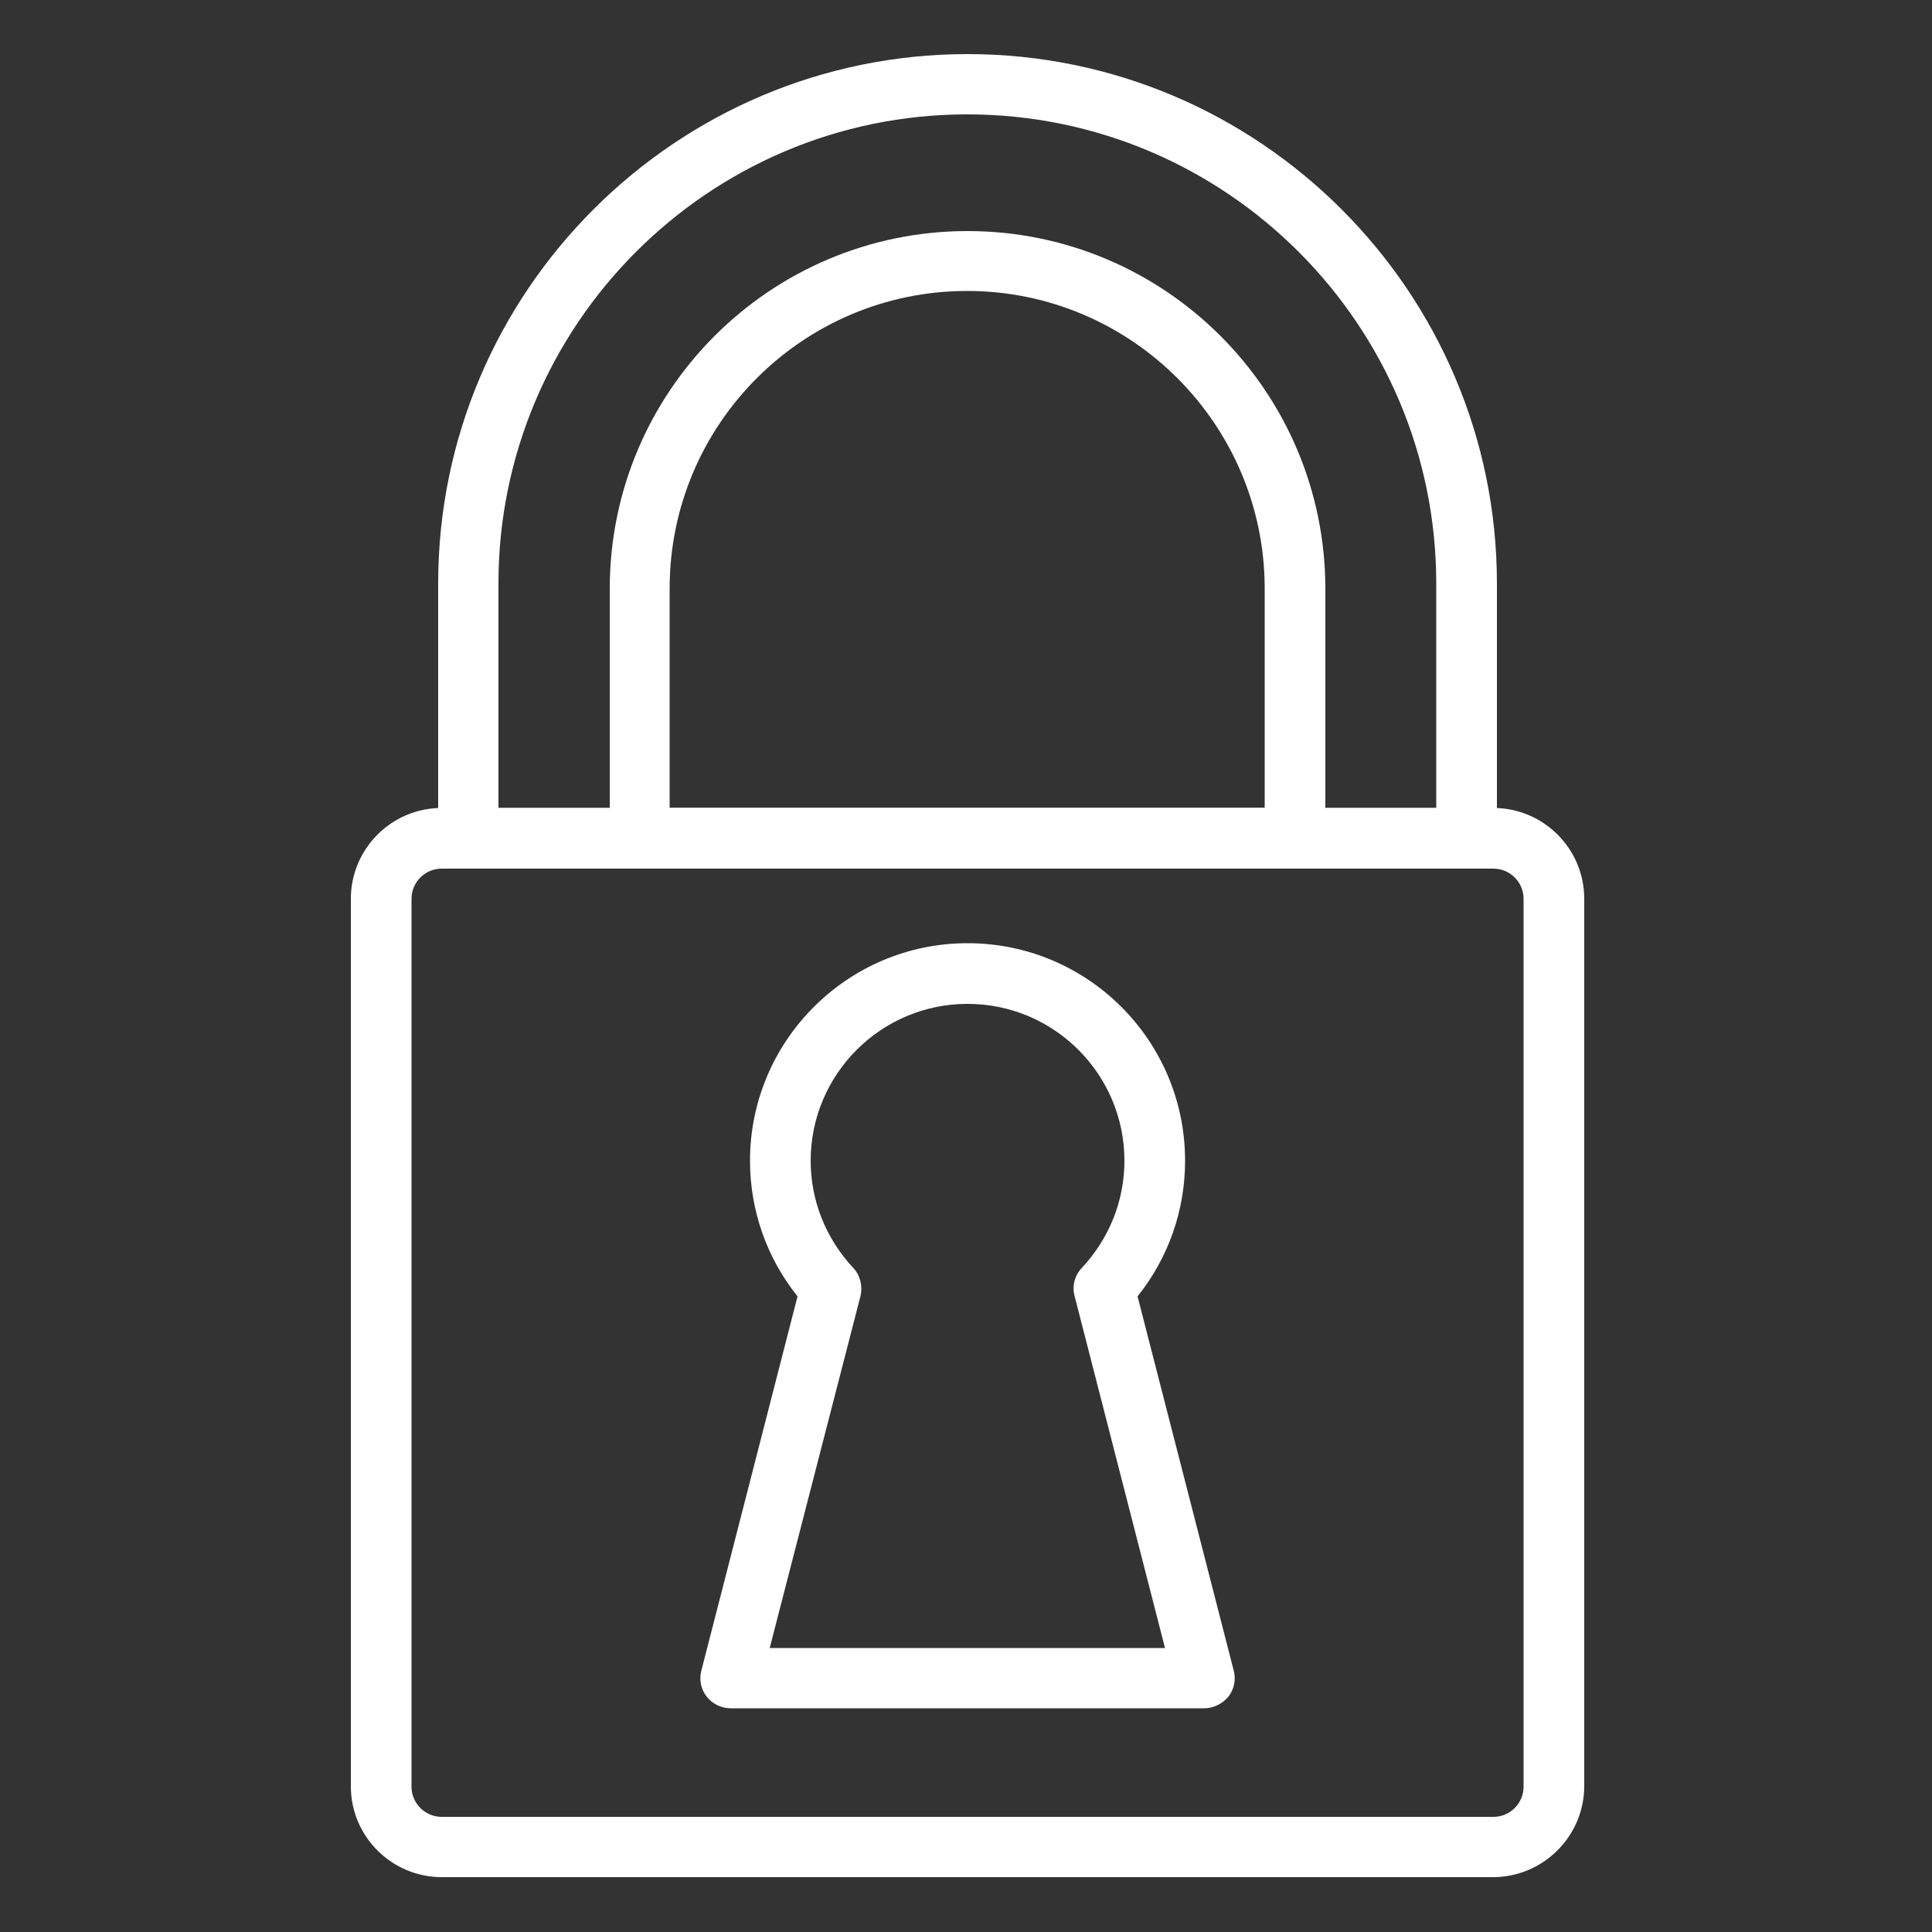 <?xml version="1.0" encoding="utf-8"?>
<!-- Generator: Adobe Illustrator 25.4.1, SVG Export Plug-In . SVG Version: 6.00 Build 0)  -->
<svg version="1.1" id="Capa_1" xmlns="http://www.w3.org/2000/svg" xmlns:xlink="http://www.w3.org/1999/xlink" x="0px" y="0px"
	 viewBox="0 0 500 500" style="enable-background:new 0 0 500 500;" xml:space="preserve">
<rect x="0" y="0" width="500" height="500" fill="#333333" stroke="none"/>
<style type="text/css">
	.st0{fill:#FFFFFF;}
</style>
<g>
	<path class="st0" d="M386.4,485.8H114.3c-12.9,0-23.5-10.5-23.5-23.5V232.6c0-12.9,10.5-23.5,23.5-23.5h272.2
		c12.9,0,23.5,10.5,23.5,23.5v229.8C409.9,475.3,399.3,485.8,386.4,485.8z M114.3,224.8c-4.3,0-7.8,3.5-7.8,7.8v229.8
		c0,4.3,3.5,7.8,7.8,7.8h272.2c4.3,0,7.8-3.5,7.8-7.8V232.6c0-4.3-3.5-7.8-7.8-7.8H114.3z"/>
	<path class="st0" d="M335.1,224.8H165.6c-4.3,0-7.8-3.5-7.8-7.8v-64.6c0-51.1,41.5-92.6,92.6-92.6c51.1,0,92.6,41.5,92.6,92.6v64.6
		C342.9,221.3,339.4,224.8,335.1,224.8z M173.4,209.1h153.9v-56.8c0-42.4-34.5-77-77-77s-77,34.5-77,77V209.1z"/>
	<path class="st0" d="M379.5,224.8H121.2c-4.3,0-7.8-3.5-7.8-7.8V151c0-75.5,61.5-137,137-137c75.5,0,137,61.5,137,137v65.9
		C387.3,221.3,383.8,224.8,379.5,224.8z M129,209.1h242.7V151c0-66.9-54.4-121.4-121.4-121.4C183.4,29.6,129,84.1,129,151V209.1z"/>
	<path class="st0" d="M311.6,442.1H189.1c-2.4,0-4.7-1.1-6.2-3c-1.5-1.9-2-4.4-1.4-6.7l24.9-96.9c-8-10-12.3-22.3-12.3-35.1
		c0-31,25.2-56.3,56.3-56.3s56.3,25.2,56.3,56.3c0,12.8-4.3,25.1-12.3,35.1l24.9,96.9c0.6,2.3,0.1,4.8-1.4,6.7
		C316.3,441,314,442.1,311.6,442.1z M199.2,426.5h102.3l-23.4-91.1c-0.7-2.6,0-5.3,1.9-7.3c7.1-7.6,11-17.4,11-27.7
		c0-22.4-18.2-40.6-40.6-40.6c-22.4,0-40.6,18.2-40.6,40.6c0,10.3,3.9,20.1,11,27.7c1.8,1.9,2.5,4.7,1.9,7.3L199.2,426.5z"/>
</g>
</svg>
